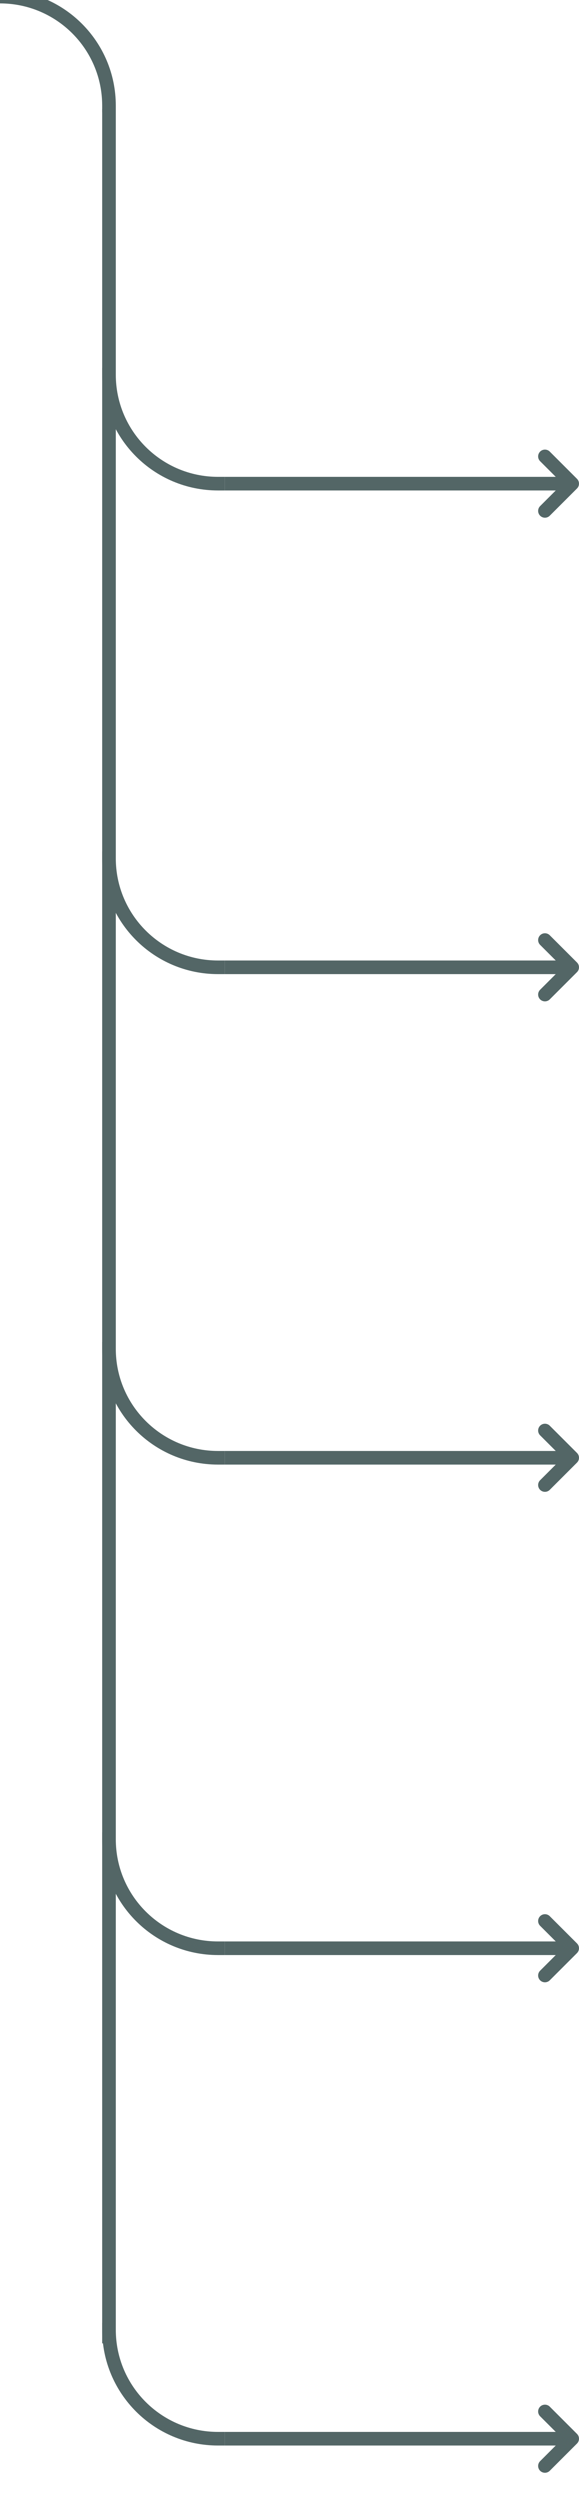 <svg width="85" height="367" viewBox="0 0 85 367" fill="none" xmlns="http://www.w3.org/2000/svg">
<g clip-path="url(#clip0_2798_186411)">
<line x1="34" y1="71" x2="83" y2="71" stroke="#536666" stroke-width="2" stroke-linecap="square"/>
<path d="M80 75L84 71L80 67" stroke="#536666" stroke-width="2" stroke-linecap="round" stroke-linejoin="round"/>
<path d="M32 71V71C23.163 71 16 63.837 16 55V55" stroke="#536666" stroke-width="2" stroke-linecap="square" stroke-linejoin="round"/>
<line x1="34" y1="142" x2="83" y2="142" stroke="#536666" stroke-width="2" stroke-linecap="square"/>
<path d="M80 146L84 142L80 138" stroke="#536666" stroke-width="2" stroke-linecap="round" stroke-linejoin="round"/>
<path d="M32 142V142C23.163 142 16 134.837 16 126V126" stroke="#536666" stroke-width="2" stroke-linecap="square" stroke-linejoin="round"/>
<line x1="34" y1="214" x2="83" y2="214" stroke="#536666" stroke-width="2" stroke-linecap="square"/>
<path d="M80 218L84 214L80 210" stroke="#536666" stroke-width="2" stroke-linecap="round" stroke-linejoin="round"/>
<line x1="34" y1="286" x2="83" y2="286" stroke="#536666" stroke-width="2" stroke-linecap="square"/>
<path d="M80 290L84 286L80 282" stroke="#536666" stroke-width="2" stroke-linecap="round" stroke-linejoin="round"/>
<line x1="34" y1="358" x2="83" y2="358" stroke="#536666" stroke-width="2" stroke-linecap="square"/>
<path d="M80 362L84 358L80 354" stroke="#536666" stroke-width="2" stroke-linecap="round" stroke-linejoin="round"/>
<path d="M32 214V214C23.163 214 16 206.837 16 198V198" stroke="#536666" stroke-width="2" stroke-linecap="square" stroke-linejoin="round"/>
<path d="M32 286V286C23.163 286 16 278.837 16 270V270" stroke="#536666" stroke-width="2" stroke-linecap="square" stroke-linejoin="round"/>
<path d="M32 358V358C23.163 358 16 350.837 16 342V342" stroke="#536666" stroke-width="2" stroke-linecap="square" stroke-linejoin="round"/>
<line x1="16" y1="17" x2="16" y2="343" stroke="#536666" stroke-width="2" stroke-linecap="square"/>
<path d="M16 15.5V15.5C16 6.663 8.837 -0.5 -1.19209e-07 -0.5V-0.5" stroke="#536666" stroke-width="2" stroke-linecap="square" stroke-linejoin="round"/>
</g>
<defs>
<clipPath id="clip0_2798_186411">
<rect width="85" height="367" fill="white"/>
</clipPath>
</defs>
</svg>
